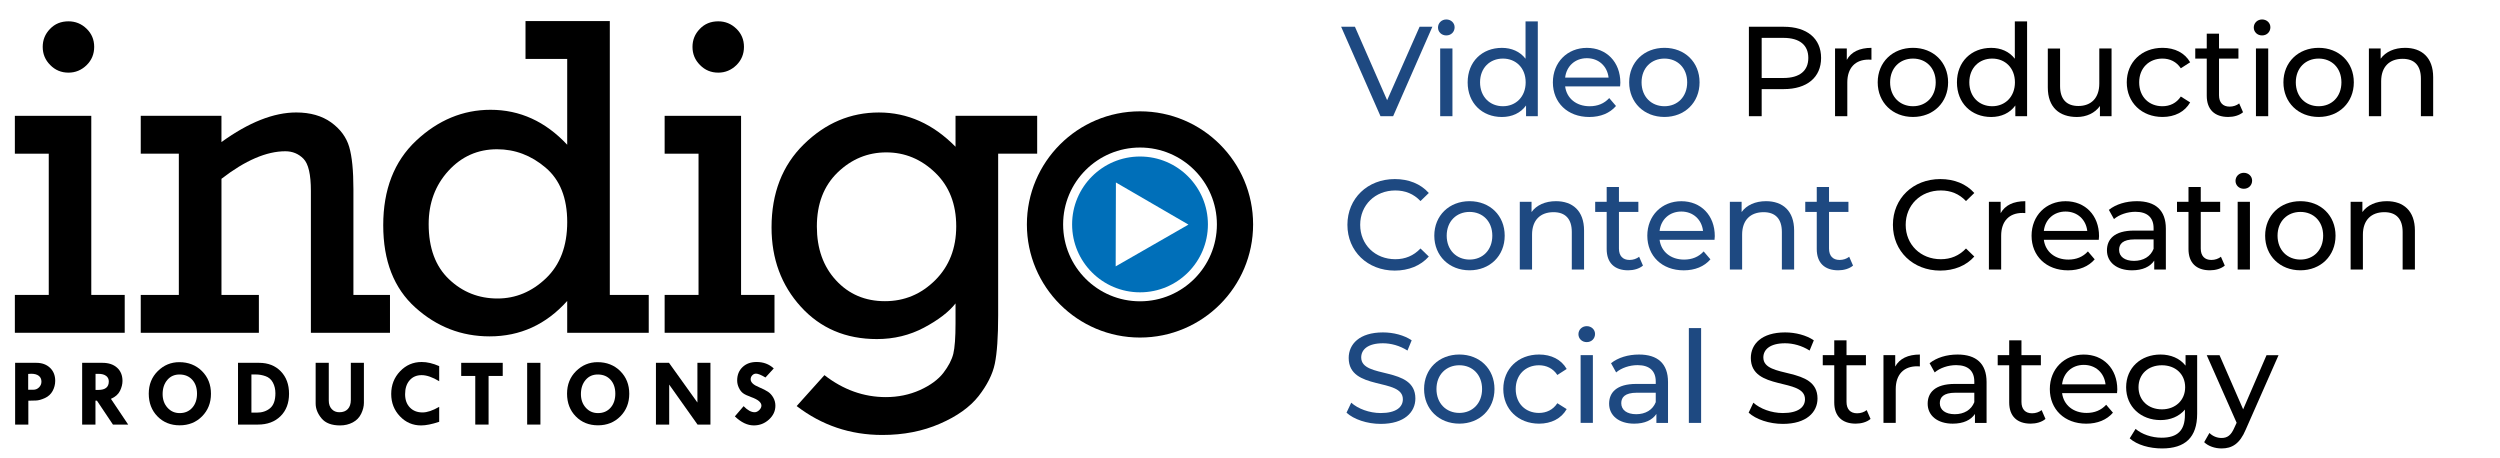 <?xml version="1.0" encoding="utf-8"?>
<!-- Generator: Adobe Illustrator 24.2.0, SVG Export Plug-In . SVG Version: 6.00 Build 0)  -->
<svg version="1.1" id="Layer_1" xmlns="http://www.w3.org/2000/svg" xmlns:xlink="http://www.w3.org/1999/xlink" x="0px" y="0px"
	 viewBox="0 0 1514.24 277.54" style="enable-background:new 0 0 1514.24 277.54;" xml:space="preserve">
<style type="text/css">
	.st0{fill-rule:evenodd;clip-rule:evenodd;fill:#006FB9;}
	.st1{fill-rule:evenodd;clip-rule:evenodd;}
	.st2{fill:#1E4981;}
</style>
<path class="st0" d="M690.5,177.06c-22.71,0-41.13-18.42-41.13-41.13c0-22.71,18.42-41.13,41.13-41.13
	c22.71,0,41.13,18.42,41.13,41.13C731.63,158.64,713.21,177.06,690.5,177.06L690.5,177.06z M719.84,136.04l-22.04,12.65
	l-22.04,12.65l0.07-25.41l0.07-25.41l21.97,12.76L719.84,136.04L719.84,136.04z"/>
<polygon points="29.53,178.63 29.53,93.09 9,93.09 9,70.16 55.29,70.16 55.29,178.63 75.54,178.63 75.54,201.56 9,201.56 9,178.63 
	29.53,178.63 "/>
<path d="M134.13,70.16v15.89c16.54-11.95,31.65-17.93,45.31-17.93c8.52,0,15.57,2.04,21.13,6.02c5.56,4.03,9.22,8.99,10.94,14.83
	c1.71,5.84,2.55,14.36,2.55,25.58v64.08h22.15v22.94h-47.91v-85.95c0-9.92-1.48-16.4-4.49-19.46c-2.96-3.01-6.62-4.54-10.98-4.54
	c-11.4,0-24.33,5.56-38.69,16.68v70.33h22.66v22.94H85.25v-22.94h23.07V93.09H85.25V70.16H134.13L134.13,70.16z"/>
<path d="M392.94,178.63v22.94h-49.39v-19.28c-12.83,14.32-28.5,21.45-46.98,21.45c-17.1,0-32.11-5.84-45.04-17.51
	c-12.97-11.68-19.41-28.26-19.41-49.81c0-21.64,6.63-38.69,19.92-51.2c13.3-12.46,28.36-18.72,45.08-18.72
	c17.74,0,33.22,7.04,46.43,21.17V35.69h-25.25V12.75h51.06v165.88H392.94L392.94,178.63z M259.64,135.72
	c0,14.5,4.12,25.62,12.33,33.41c8.15,7.78,17.98,11.67,29.38,11.67c11.03,0,20.85-4.12,29.38-12.28
	c8.57-8.2,12.83-19.55,12.83-34.01c0-14.59-4.36-25.58-13.11-32.99c-8.71-7.41-18.53-11.12-29.38-11.12
	c-11.68,0-21.5,4.36-29.47,13.07C263.62,112.23,259.64,122.98,259.64,135.72L259.64,135.72z"/>
<polygon points="423.1,178.63 423.1,93.09 402.57,93.09 402.57,70.16 448.86,70.16 448.86,178.63 469.11,178.63 469.11,201.56 
	402.57,201.56 402.57,178.63 423.1,178.63 "/>
<path d="M628.21,70.16v22.93h-23.63v97.86c0,13.25-0.7,23.03-2.04,29.42c-1.34,6.35-4.63,12.88-9.82,19.55
	c-5.24,6.63-13.02,12.23-23.45,16.73c-10.38,4.54-22.01,6.81-34.89,6.81c-19.37,0-36.65-5.84-51.85-17.51l16.82-18.72
	c11.4,8.85,23.81,13.3,37.21,13.3c7.41,0,14.32-1.44,20.62-4.26c6.35-2.87,11.07-6.35,14.22-10.42c3.1-4.03,5.1-7.92,6.02-11.58
	c0.88-3.66,1.34-9.82,1.34-18.53v-11.95c-4.08,5.19-10.42,10.05-19.14,14.69c-8.66,4.59-18.16,6.9-28.5,6.9
	c-18.81,0-34.15-6.53-46.01-19.55c-11.86-13.02-17.79-29.05-17.79-48.05c0-20.8,6.53-37.62,19.6-50.41
	c13.11-12.83,28.22-19.23,45.41-19.23c17.38,0,32.85,6.95,46.43,20.76V70.16H628.21L628.21,70.16z M494.77,137.2
	c0,13.3,3.85,24.19,11.58,32.57c7.74,8.43,17.65,12.65,29.65,12.65c11.77,0,21.92-4.22,30.44-12.7
	c8.48-8.48,12.74-19.32,12.74-32.66c0-13.48-4.26-24.33-12.74-32.48c-8.52-8.2-18.39-12.28-29.61-12.28
	c-11.21,0-21.04,4.03-29.47,12.14C498.99,112.55,494.77,123.44,494.77,137.2L494.77,137.2z"/>
<path d="M9.18,219.76h12.79c3.43,0,6.2,1,8.31,3c2.11,2,3.16,4.64,3.16,7.9c0,2.15-0.52,4.19-1.55,6.12
	c-1.04,1.92-2.6,3.36-4.69,4.32c-2.09,0.94-3.88,1.44-5.36,1.48l-4.68,0.12v14.47h-8V219.76L9.18,219.76z M17.07,226.49v9.57h3.13
	c1.35,0,2.5-0.49,3.46-1.45c0.96-0.97,1.44-2.12,1.44-3.45c0-1.52-0.54-2.69-1.62-3.53c-1.08-0.84-2.62-1.25-4.62-1.25L17.07,226.49
	L17.07,226.49z"/>
<path d="M49.75,219.76h12.3c3.74,0,6.7,0.99,8.88,2.97c2.18,1.97,3.26,4.65,3.26,8c0,1.92-0.5,3.92-1.49,5.98
	c-1,2.07-2.84,3.7-5.51,4.87l10.45,15.59h-9.23l-9.68-14.47h-0.91v14.47h-8.06V219.76L49.75,219.76z M57.87,226.43v9.74h1.73
	c4.2,0,6.3-1.72,6.3-5.15c0-1.41-0.54-2.53-1.64-3.35c-1.09-0.83-2.61-1.23-4.54-1.23H57.87L57.87,226.43z"/>
<path d="M90.1,238.45c0-5.52,1.83-10.08,5.48-13.69c3.66-3.6,7.98-5.4,13-5.4c5.54,0,10.13,1.81,13.76,5.42
	c3.63,3.62,5.44,8.2,5.44,13.72c0,5.49-1.8,10.04-5.39,13.67c-3.59,3.63-8.11,5.44-13.56,5.44c-5.44,0-9.94-1.81-13.46-5.42
	C91.86,248.6,90.1,244.01,90.1,238.45L90.1,238.45z M108.95,226.83c-3.13-0.06-5.66,1.02-7.57,3.25c-1.91,2.22-2.88,5.08-2.88,8.6
	c0,3.31,0.98,6.08,2.94,8.25c1.95,2.19,4.42,3.28,7.4,3.28c3.14,0,5.67-1.08,7.59-3.23c1.93-2.16,2.9-5.01,2.9-8.54
	c0-3.47-0.95-6.26-2.84-8.37C114.6,227.97,112.08,226.89,108.95,226.83L108.95,226.83z"/>
<path d="M144.16,219.76h12.77c5.44,0,9.83,1.72,13.15,5.16c3.33,3.43,4.99,7.96,4.99,13.58c0,5.64-1.71,10.16-5.14,13.56
	c-3.43,3.39-7.99,5.1-13.69,5.1h-12.08V219.76L144.16,219.76z M152.28,226.83v23.1h3.19c3.31,0,6.02-0.9,8.15-2.7
	c2.13-1.81,3.19-4.82,3.19-9.03c0-2.45-0.52-4.62-1.54-6.52c-1.02-1.89-2.51-3.17-4.46-3.84c-1.94-0.67-3.8-1.01-5.56-1.01H152.28
	L152.28,226.83z"/>
<path d="M191.2,219.76h7.94v22.88c0,2.13,0.59,3.83,1.77,5.12c1.18,1.29,2.72,1.93,4.64,1.93c2.21,0,3.92-0.64,5.13-1.94
	c1.21-1.3,1.82-3.14,1.82-5.51v-22.48h7.92v24.22c0,2.12-0.55,4.33-1.65,6.62c-1.11,2.29-2.8,4.03-5.09,5.25
	c-2.29,1.22-4.85,1.83-7.68,1.83c-5.12,0-8.88-1.43-11.25-4.29c-2.37-2.86-3.56-5.86-3.56-9.01V219.76L191.2,219.76z"/>
<path d="M266.02,221.75v9.15c-4.04-2.45-7.59-3.68-10.63-3.68c-3.04,0-5.47,1.04-7.29,3.13c-1.83,2.09-2.73,4.9-2.73,8.43
	c0,3.34,0.95,6.02,2.88,8.02c1.92,2,4.47,3.01,7.69,3.01c2.81,0,6.16-1.13,10.08-3.39v9.06c-4.39,1.47-8.04,2.2-10.97,2.2
	c-5.04,0-9.31-1.85-12.82-5.54c-3.51-3.69-5.27-8.2-5.27-13.51c0-5.42,1.79-10,5.38-13.75c3.58-3.75,7.93-5.62,13.06-5.62
	C258.69,219.25,262.23,220.09,266.02,221.75L266.02,221.75z"/>
<polygon points="279.35,219.76 304.5,219.76 304.5,227.71 295.93,227.71 295.93,257.16 287.87,257.16 287.87,227.71 279.35,227.71 
	279.35,219.76 "/>
<polygon points="319.3,219.76 327.33,219.76 327.33,257.16 319.3,257.16 319.3,219.76 "/>
<path d="M343.46,238.45c0-5.52,1.83-10.08,5.48-13.69c3.66-3.6,7.98-5.4,13-5.4c5.54,0,10.13,1.81,13.76,5.42
	c3.63,3.62,5.44,8.2,5.44,13.72c0,5.49-1.8,10.04-5.39,13.67c-3.59,3.63-8.11,5.44-13.56,5.44c-5.44,0-9.94-1.81-13.46-5.42
	C345.22,248.6,343.46,244.01,343.46,238.45L343.46,238.45z M362.31,226.83c-3.13-0.06-5.66,1.02-7.57,3.25
	c-1.91,2.22-2.88,5.08-2.88,8.6c0,3.31,0.98,6.08,2.94,8.25c1.95,2.19,4.42,3.28,7.4,3.28c3.14,0,5.67-1.08,7.59-3.23
	c1.93-2.16,2.9-5.01,2.9-8.54c0-3.47-0.95-6.26-2.84-8.37C367.96,227.97,365.45,226.89,362.31,226.83L362.31,226.83z"/>
<polygon points="422.42,219.76 430.31,219.76 430.31,257.16 422.5,257.16 405.33,232.95 405.33,257.16 397.3,257.16 397.3,219.76 
	405.21,219.76 422.42,243.8 422.42,219.76 "/>
<path d="M468.66,223.15l-5.02,5.49c-2.63-1.56-4.54-2.33-5.7-2.33c-0.89,0-1.66,0.34-2.3,1.01c-0.64,0.67-0.97,1.48-0.97,2.41
	c0,1.84,1.67,3.43,5.02,4.78c2.45,1.04,4.3,1.98,5.55,2.83c1.25,0.85,2.3,2.02,3.15,3.52c0.85,1.51,1.26,3.12,1.26,4.87
	c0,3.21-1.29,6-3.89,8.38c-2.59,2.37-5.65,3.56-9.18,3.56c-3.88,0-7.7-1.83-11.48-5.47l5.3-6.18c2.37,2.45,4.6,3.67,6.66,3.67
	c0.97,0,1.91-0.43,2.8-1.29c0.88-0.87,1.33-1.77,1.33-2.72c0-1.95-2.06-3.68-6.17-5.15c-2.36-0.86-4.04-1.65-5.02-2.41
	c-0.99-0.75-1.82-1.84-2.49-3.27c-0.68-1.44-1.01-2.91-1.01-4.4c0-3.33,1.08-6.02,3.25-8.09c2.16-2.07,4.99-3.1,8.49-3.1
	C462.37,219.25,465.85,220.55,468.66,223.15L468.66,223.15z"/>
<path d="M25.87,28.39c0-4.17,1.44-7.78,4.4-10.84c2.92-3.1,6.67-4.63,11.21-4.63c4.22,0,7.88,1.48,10.98,4.49
	c3.06,2.97,4.59,6.63,4.59,10.98c0,4.35-1.53,8.06-4.59,11.07C49.36,42.47,45.7,44,41.48,44c-4.36,0-8.06-1.53-11.07-4.63
	C27.35,36.31,25.87,32.65,25.87,28.39L25.87,28.39z"/>
<path d="M419.44,28.39c0-4.17,1.44-7.78,4.4-10.84c2.92-3.1,6.67-4.63,11.21-4.63c4.22,0,7.88,1.48,10.98,4.49
	c3.06,2.97,4.59,6.63,4.59,10.98c0,4.35-1.53,8.06-4.59,11.07c-3.11,3.01-6.77,4.54-10.98,4.54c-4.36,0-8.06-1.53-11.07-4.63
	C420.92,36.31,419.44,32.65,419.44,28.39L419.44,28.39z"/>
<path class="st1" d="M643.93,135.93c0-25.71,20.85-46.57,46.57-46.57c25.71,0,46.57,20.85,46.57,46.57s-20.85,46.57-46.57,46.57
	C664.78,182.5,643.93,161.64,643.93,135.93L643.93,135.93z M690.49,67.43c-37.83,0-68.51,30.68-68.51,68.51
	c0,37.83,30.68,68.51,68.51,68.51c37.83,0,68.51-30.68,68.51-68.51C759,98.1,728.32,67.43,690.49,67.43L690.49,67.43z"/>
<g>
	<path class="st2" d="M867.58,16.21l-23.76,54.17h-7.66l-23.84-54.17h8.36l19.5,44.5l19.66-44.5H867.58z"/>
	<path class="st2" d="M870.99,16.67c0-2.71,2.17-4.88,5.03-4.88s5.03,2.09,5.03,4.72c0,2.79-2.09,4.95-5.03,4.95
		C873.16,21.47,870.99,19.38,870.99,16.67z M872.31,29.37h7.43v41.02h-7.43V29.37z"/>
	<path class="st2" d="M931.44,12.96v57.43h-7.12v-6.5c-3.33,4.64-8.59,6.97-14.63,6.97c-12,0-20.74-8.44-20.74-20.97
		c0-12.54,8.75-20.9,20.74-20.9c5.8,0,10.91,2.17,14.32,6.58v-22.6H931.44z M924.09,49.87c0-8.75-5.96-14.39-13.78-14.39
		c-7.89,0-13.85,5.65-13.85,14.39c0,8.75,5.96,14.47,13.85,14.47C918.13,64.35,924.09,58.62,924.09,49.87z"/>
	<path class="st2" d="M981.28,52.35H948c0.93,7.2,6.73,12,14.86,12c4.8,0,8.82-1.62,11.84-4.95l4.1,4.8
		c-3.71,4.33-9.36,6.66-16.17,6.66c-13.23,0-22.06-8.75-22.06-20.97c0-12.15,8.75-20.9,20.59-20.9s20.28,8.51,20.28,21.13
		C981.44,50.73,981.36,51.65,981.28,52.35z M948,47.01h26.31c-0.77-6.89-5.96-11.76-13.16-11.76
		C954.04,35.25,948.78,40.05,948,47.01z"/>
	<path class="st2" d="M986.78,49.87c0-12.23,9.05-20.9,21.36-20.9c12.31,0,21.28,8.67,21.28,20.9c0,12.23-8.98,20.97-21.28,20.97
		C995.84,70.85,986.78,62.1,986.78,49.87z M1021.92,49.87c0-8.75-5.88-14.39-13.78-14.39c-7.89,0-13.85,5.65-13.85,14.39
		c0,8.75,5.96,14.47,13.85,14.47C1016.04,64.35,1021.92,58.62,1021.92,49.87z"/>
	<path d="M1103.03,35.09c0,11.76-8.51,18.88-22.6,18.88h-13.39v16.41h-7.74V16.21h21.13C1094.52,16.21,1103.03,23.33,1103.03,35.09z
		 M1095.29,35.09c0-7.74-5.18-12.15-15.09-12.15h-13.16v24.3h13.16C1090.11,47.24,1095.29,42.83,1095.29,35.09z"/>
	<path d="M1133.53,28.98v7.2c-0.62-0.08-1.16-0.08-1.7-0.08c-7.97,0-12.92,4.88-12.92,13.85v20.43h-7.43V29.37h7.12v6.89
		C1121.22,31.46,1126.33,28.98,1133.53,28.98z"/>
	<path d="M1137.32,49.87c0-12.23,9.06-20.9,21.36-20.9c12.3,0,21.28,8.67,21.28,20.9c0,12.23-8.98,20.97-21.28,20.97
		C1146.38,70.85,1137.32,62.1,1137.32,49.87z M1172.46,49.87c0-8.75-5.88-14.39-13.78-14.39c-7.89,0-13.85,5.65-13.85,14.39
		c0,8.75,5.96,14.47,13.85,14.47C1166.58,64.35,1172.46,58.62,1172.46,49.87z"/>
	<path d="M1227.8,12.96v57.43h-7.12v-6.5c-3.33,4.64-8.59,6.97-14.63,6.97c-12,0-20.74-8.44-20.74-20.97
		c0-12.54,8.75-20.9,20.74-20.9c5.8,0,10.91,2.17,14.32,6.58v-22.6H1227.8z M1220.44,49.87c0-8.75-5.96-14.39-13.78-14.39
		c-7.89,0-13.85,5.65-13.85,14.39c0,8.75,5.96,14.47,13.85,14.47C1214.48,64.35,1220.44,58.62,1220.44,49.87z"/>
	<path d="M1278.96,29.37v41.02h-7.04v-6.19c-3.02,4.26-8.13,6.66-13.93,6.66c-10.6,0-17.64-5.8-17.64-17.88v-23.6h7.43v22.75
		c0,8.05,4.02,12.07,11.07,12.07c7.74,0,12.69-4.8,12.69-13.62V29.37H1278.96z"/>
	<path d="M1288.17,49.87c0-12.23,9.05-20.9,21.67-20.9c7.35,0,13.47,3.02,16.72,8.75l-5.65,3.64c-2.63-4.02-6.66-5.88-11.14-5.88
		c-8.05,0-14.08,5.65-14.08,14.39c0,8.9,6.04,14.47,14.08,14.47c4.49,0,8.51-1.86,11.14-5.88l5.65,3.56
		c-3.25,5.73-9.37,8.82-16.72,8.82C1297.22,70.85,1288.17,62.1,1288.17,49.87z"/>
	<path d="M1358.6,67.98c-2.24,1.93-5.65,2.86-8.98,2.86c-8.28,0-13-4.57-13-12.85V35.48h-6.96v-6.11h6.96v-8.98h7.43v8.98h11.76
		v6.11h-11.76v22.21c0,4.41,2.32,6.89,6.42,6.89c2.17,0,4.26-0.7,5.8-1.94L1358.6,67.98z"/>
	<path d="M1365.1,16.67c0-2.71,2.17-4.88,5.03-4.88c2.86,0,5.03,2.09,5.03,4.72c0,2.79-2.09,4.95-5.03,4.95
		C1367.27,21.47,1365.1,19.38,1365.1,16.67z M1366.42,29.37h7.43v41.02h-7.43V29.37z"/>
	<path d="M1383.06,49.87c0-12.23,9.06-20.9,21.36-20.9c12.3,0,21.28,8.67,21.28,20.9c0,12.23-8.98,20.97-21.28,20.97
		C1392.11,70.85,1383.06,62.1,1383.06,49.87z M1418.19,49.87c0-8.75-5.88-14.39-13.78-14.39c-7.89,0-13.85,5.65-13.85,14.39
		c0,8.75,5.96,14.47,13.85,14.47C1412.31,64.35,1418.19,58.62,1418.19,49.87z"/>
	<path d="M1473.76,46.78v23.6h-7.43V47.63c0-8.05-4.02-12-11.07-12c-7.89,0-13,4.72-13,13.62v21.13h-7.43V29.37h7.12v6.19
		c3.02-4.18,8.28-6.58,14.78-6.58C1466.72,28.98,1473.76,34.71,1473.76,46.78z"/>
	<path class="st2" d="M816.12,136.17c0-16.02,12.23-27.71,28.71-27.71c8.36,0,15.63,2.86,20.59,8.44l-5.03,4.88
		c-4.18-4.41-9.29-6.42-15.25-6.42c-12.23,0-21.28,8.82-21.28,20.82s9.05,20.82,21.28,20.82c5.96,0,11.07-2.09,15.25-6.5l5.03,4.88
		c-4.95,5.57-12.23,8.51-20.66,8.51C828.35,163.88,816.12,152.2,816.12,136.17z"/>
	<path class="st2" d="M868.75,142.75c0-12.23,9.06-20.9,21.36-20.9c12.3,0,21.28,8.67,21.28,20.9c0,12.23-8.98,20.97-21.28,20.97
		C877.81,163.73,868.75,154.98,868.75,142.75z M903.89,142.75c0-8.75-5.88-14.39-13.78-14.39c-7.89,0-13.85,5.65-13.85,14.39
		c0,8.75,5.96,14.47,13.85,14.47C898,157.23,903.89,151.5,903.89,142.75z"/>
	<path class="st2" d="M959.46,139.66v23.6h-7.43v-22.75c0-8.05-4.02-12-11.07-12c-7.89,0-13,4.72-13,13.62v21.13h-7.43v-41.02h7.12
		v6.19c3.02-4.18,8.28-6.58,14.78-6.58C952.42,121.86,959.46,127.58,959.46,139.66z"/>
	<path class="st2" d="M995.14,160.86c-2.24,1.93-5.65,2.86-8.98,2.86c-8.28,0-13-4.57-13-12.85v-22.52h-6.96v-6.11h6.96v-8.98h7.43
		v8.98h11.76v6.11h-11.76v22.21c0,4.41,2.32,6.89,6.42,6.89c2.17,0,4.26-0.7,5.8-1.94L995.14,160.86z"/>
	<path class="st2" d="M1038.48,145.23h-33.28c0.93,7.2,6.73,12,14.86,12c4.8,0,8.82-1.62,11.84-4.95l4.1,4.8
		c-3.71,4.33-9.36,6.66-16.17,6.66c-13.23,0-22.06-8.75-22.06-20.97c0-12.15,8.75-20.9,20.59-20.9s20.28,8.51,20.28,21.13
		C1038.64,143.6,1038.56,144.53,1038.48,145.23z M1005.21,139.89h26.31c-0.77-6.89-5.96-11.76-13.16-11.76
		C1011.24,128.13,1005.98,132.92,1005.21,139.89z"/>
	<path class="st2" d="M1086.7,139.66v23.6h-7.43v-22.75c0-8.05-4.02-12-11.07-12c-7.89,0-13,4.72-13,13.62v21.13h-7.43v-41.02h7.12
		v6.19c3.02-4.18,8.28-6.58,14.78-6.58C1079.66,121.86,1086.7,127.58,1086.7,139.66z"/>
	<path class="st2" d="M1122.38,160.86c-2.24,1.93-5.65,2.86-8.98,2.86c-8.28,0-13-4.57-13-12.85v-22.52h-6.96v-6.11h6.96v-8.98h7.43
		v8.98h11.76v6.11h-11.76v22.21c0,4.41,2.32,6.89,6.42,6.89c2.17,0,4.26-0.7,5.8-1.94L1122.38,160.86z"/>
	<path d="M1146.53,136.17c0-16.02,12.23-27.71,28.71-27.71c8.36,0,15.63,2.86,20.59,8.44l-5.03,4.88
		c-4.18-4.41-9.29-6.42-15.25-6.42c-12.23,0-21.28,8.82-21.28,20.82s9.05,20.82,21.28,20.82c5.96,0,11.07-2.09,15.25-6.5l5.03,4.88
		c-4.95,5.57-12.23,8.51-20.66,8.51C1158.76,163.88,1146.53,152.2,1146.53,136.17z"/>
	<path d="M1226.72,121.86v7.2c-0.62-0.08-1.16-0.08-1.7-0.08c-7.97,0-12.92,4.88-12.92,13.85v20.43h-7.43v-41.02h7.12v6.89
		C1214.41,124.33,1219.52,121.86,1226.72,121.86z"/>
	<path d="M1271.22,145.23h-33.28c0.93,7.2,6.73,12,14.86,12c4.8,0,8.82-1.62,11.84-4.95l4.1,4.8c-3.71,4.33-9.36,6.66-16.17,6.66
		c-13.23,0-22.06-8.75-22.06-20.97c0-12.15,8.75-20.9,20.59-20.9s20.28,8.51,20.28,21.13
		C1271.38,143.6,1271.3,144.53,1271.22,145.23z M1237.94,139.89h26.31c-0.77-6.89-5.96-11.76-13.16-11.76
		C1243.98,128.13,1238.71,132.92,1237.94,139.89z"/>
	<path d="M1311.85,138.5v24.77h-7.04v-5.42c-2.48,3.71-7.04,5.88-13.47,5.88c-9.29,0-15.17-4.95-15.17-12.07
		c0-6.58,4.26-12,16.49-12h11.76v-1.47c0-6.27-3.64-9.91-10.99-9.91c-4.88,0-9.83,1.7-13,4.41l-3.1-5.57
		c4.26-3.41,10.37-5.26,16.95-5.26C1305.51,121.86,1311.85,127.27,1311.85,138.5z M1304.42,150.72V145h-11.45
		c-7.35,0-9.44,2.86-9.44,6.35c0,4.1,3.41,6.66,9.06,6.66C1298.16,158,1302.57,155.45,1304.42,150.72z"/>
	<path d="M1347.54,160.86c-2.24,1.93-5.65,2.86-8.98,2.86c-8.28,0-13-4.57-13-12.85v-22.52h-6.96v-6.11h6.96v-8.98h7.43v8.98h11.76
		v6.11h-11.76v22.21c0,4.41,2.32,6.89,6.42,6.89c2.17,0,4.26-0.7,5.8-1.94L1347.54,160.86z"/>
	<path d="M1354.04,109.55c0-2.71,2.17-4.88,5.03-4.88s5.03,2.09,5.03,4.72c0,2.79-2.09,4.95-5.03,4.95
		C1356.21,114.35,1354.04,112.26,1354.04,109.55z M1355.35,122.24h7.43v41.02h-7.43V122.24z"/>
	<path d="M1371.99,142.75c0-12.23,9.05-20.9,21.36-20.9c12.31,0,21.28,8.67,21.28,20.9c0,12.23-8.98,20.97-21.28,20.97
		C1381.05,163.73,1371.99,154.98,1371.99,142.75z M1407.13,142.75c0-8.75-5.88-14.39-13.78-14.39c-7.89,0-13.85,5.65-13.85,14.39
		c0,8.75,5.96,14.47,13.85,14.47C1401.25,157.23,1407.13,151.5,1407.13,142.75z"/>
	<path d="M1462.7,139.66v23.6h-7.43v-22.75c0-8.05-4.03-12-11.07-12c-7.89,0-13,4.72-13,13.62v21.13h-7.43v-41.02h7.12v6.19
		c3.02-4.18,8.28-6.58,14.78-6.58C1455.66,121.86,1462.7,127.58,1462.7,139.66z"/>
	<path class="st2" d="M815.58,249.95l2.86-6.04c4.02,3.64,10.91,6.27,17.88,6.27c9.37,0,13.39-3.64,13.39-8.36
		c0-13.23-32.81-4.88-32.81-25c0-8.36,6.5-15.48,20.74-15.48c6.35,0,12.92,1.7,17.41,4.8l-2.55,6.19
		c-4.72-3.02-10.06-4.41-14.86-4.41c-9.21,0-13.16,3.87-13.16,8.59c0,13.23,32.81,4.95,32.81,24.84c0,8.28-6.66,15.4-20.97,15.4
		C828.04,256.76,819.91,253.97,815.58,249.95z"/>
	<path class="st2" d="M862.56,235.63c0-12.23,9.06-20.9,21.36-20.9c12.3,0,21.28,8.67,21.28,20.9c0,12.23-8.98,20.97-21.28,20.97
		C871.61,256.6,862.56,247.86,862.56,235.63z M897.69,235.63c0-8.75-5.88-14.4-13.78-14.4c-7.89,0-13.85,5.65-13.85,14.4
		c0,8.75,5.96,14.47,13.85,14.47C891.81,250.1,897.69,244.38,897.69,235.63z"/>
	<path class="st2" d="M910.54,235.63c0-12.23,9.06-20.9,21.67-20.9c7.35,0,13.47,3.02,16.72,8.75l-5.65,3.64
		c-2.63-4.02-6.66-5.88-11.14-5.88c-8.05,0-14.08,5.65-14.08,14.4c0,8.9,6.04,14.47,14.08,14.47c4.49,0,8.51-1.86,11.14-5.88
		l5.65,3.56c-3.25,5.73-9.36,8.82-16.72,8.82C919.6,256.6,910.54,247.86,910.54,235.63z"/>
	<path class="st2" d="M956.05,202.43c0-2.71,2.17-4.88,5.03-4.88s5.03,2.09,5.03,4.72c0,2.79-2.09,4.95-5.03,4.95
		C958.22,207.23,956.05,205.14,956.05,202.43z M957.37,215.12h7.43v41.02h-7.43V215.12z"/>
	<path class="st2" d="M1010.31,231.38v24.77h-7.04v-5.42c-2.48,3.71-7.04,5.88-13.47,5.88c-9.29,0-15.17-4.95-15.17-12.07
		c0-6.58,4.26-12,16.49-12h11.76v-1.47c0-6.27-3.64-9.91-10.99-9.91c-4.88,0-9.83,1.7-13,4.41l-3.1-5.57
		c4.26-3.41,10.37-5.26,16.95-5.26C1003.96,214.74,1010.31,220.15,1010.31,231.38z M1002.88,243.6v-5.73h-11.45
		c-7.35,0-9.44,2.86-9.44,6.35c0,4.1,3.41,6.66,9.06,6.66C996.61,250.88,1001.02,248.32,1002.88,243.6z"/>
	<path class="st2" d="M1022.93,198.72h7.43v57.43h-7.43V198.72z"/>
	<path d="M1059.15,249.95l2.86-6.04c4.02,3.64,10.91,6.27,17.88,6.27c9.37,0,13.39-3.64,13.39-8.36c0-13.23-32.81-4.88-32.81-25
		c0-8.36,6.5-15.48,20.74-15.48c6.35,0,12.92,1.7,17.41,4.8l-2.55,6.19c-4.72-3.02-10.06-4.41-14.86-4.41
		c-9.21,0-13.16,3.87-13.16,8.59c0,13.23,32.81,4.95,32.81,24.84c0,8.28-6.66,15.4-20.97,15.4
		C1071.61,256.76,1063.48,253.97,1059.15,249.95z"/>
	<path d="M1132.98,253.74c-2.24,1.94-5.65,2.86-8.98,2.86c-8.28,0-13-4.57-13-12.85v-22.52h-6.96v-6.11h6.96v-8.98h7.43v8.98h11.76
		v6.11h-11.76v22.21c0,4.41,2.32,6.89,6.42,6.89c2.17,0,4.26-0.7,5.8-1.93L1132.98,253.74z"/>
	<path d="M1162.86,214.74v7.2c-0.62-0.08-1.16-0.08-1.7-0.08c-7.97,0-12.92,4.88-12.92,13.85v20.43h-7.43v-41.02h7.12v6.89
		C1150.55,217.21,1155.66,214.74,1162.86,214.74z"/>
	<path d="M1203.26,231.38v24.77h-7.04v-5.42c-2.48,3.71-7.04,5.88-13.47,5.88c-9.29,0-15.17-4.95-15.17-12.07
		c0-6.58,4.26-12,16.49-12h11.76v-1.47c0-6.27-3.64-9.91-10.99-9.91c-4.88,0-9.83,1.7-13,4.41l-3.1-5.57
		c4.26-3.41,10.37-5.26,16.95-5.26C1196.91,214.74,1203.26,220.15,1203.26,231.38z M1195.83,243.6v-5.73h-11.45
		c-7.35,0-9.44,2.86-9.44,6.35c0,4.1,3.41,6.66,9.06,6.66C1189.56,250.88,1193.97,248.32,1195.83,243.6z"/>
	<path d="M1238.94,253.74c-2.24,1.94-5.65,2.86-8.98,2.86c-8.28,0-13-4.57-13-12.85v-22.52H1210v-6.11h6.96v-8.98h7.43v8.98h11.76
		v6.11h-11.76v22.21c0,4.41,2.32,6.89,6.42,6.89c2.17,0,4.26-0.7,5.8-1.93L1238.94,253.74z"/>
	<path d="M1282.28,238.11H1249c0.93,7.2,6.73,12,14.86,12c4.8,0,8.82-1.63,11.84-4.95l4.1,4.8c-3.71,4.33-9.36,6.66-16.17,6.66
		c-13.23,0-22.06-8.75-22.06-20.97c0-12.15,8.75-20.9,20.59-20.9s20.28,8.51,20.28,21.13
		C1282.44,236.48,1282.36,237.41,1282.28,238.11z M1249,232.77h26.31c-0.77-6.89-5.96-11.76-13.16-11.76
		C1255.04,221,1249.78,225.8,1249,232.77z"/>
	<path d="M1330.81,215.12v35.45c0,14.47-7.35,21.05-21.28,21.05c-7.51,0-15.09-2.09-19.58-6.11l3.56-5.73
		c3.79,3.25,9.75,5.34,15.79,5.34c9.67,0,14.09-4.49,14.09-13.78v-3.25c-3.56,4.26-8.9,6.35-14.78,6.35
		c-11.84,0-20.82-8.05-20.82-19.89c0-11.84,8.98-19.81,20.82-19.81c6.11,0,11.69,2.24,15.17,6.73v-6.35H1330.81z M1323.54,234.55
		c0-7.97-5.88-13.31-14.09-13.31c-8.28,0-14.16,5.34-14.16,13.31c0,7.89,5.88,13.39,14.16,13.39
		C1317.65,247.94,1323.54,242.44,1323.54,234.55z"/>
	<path d="M1380.11,215.12l-19.89,45.12c-3.64,8.67-8.36,11.38-14.63,11.38c-3.95,0-7.97-1.32-10.53-3.79l3.17-5.57
		c2.01,1.93,4.57,3.02,7.35,3.02c3.56,0,5.8-1.63,7.82-6.35l1.32-2.86l-18.11-40.94h7.74l14.32,32.81l14.16-32.81H1380.11z"/>
</g>
</svg>
